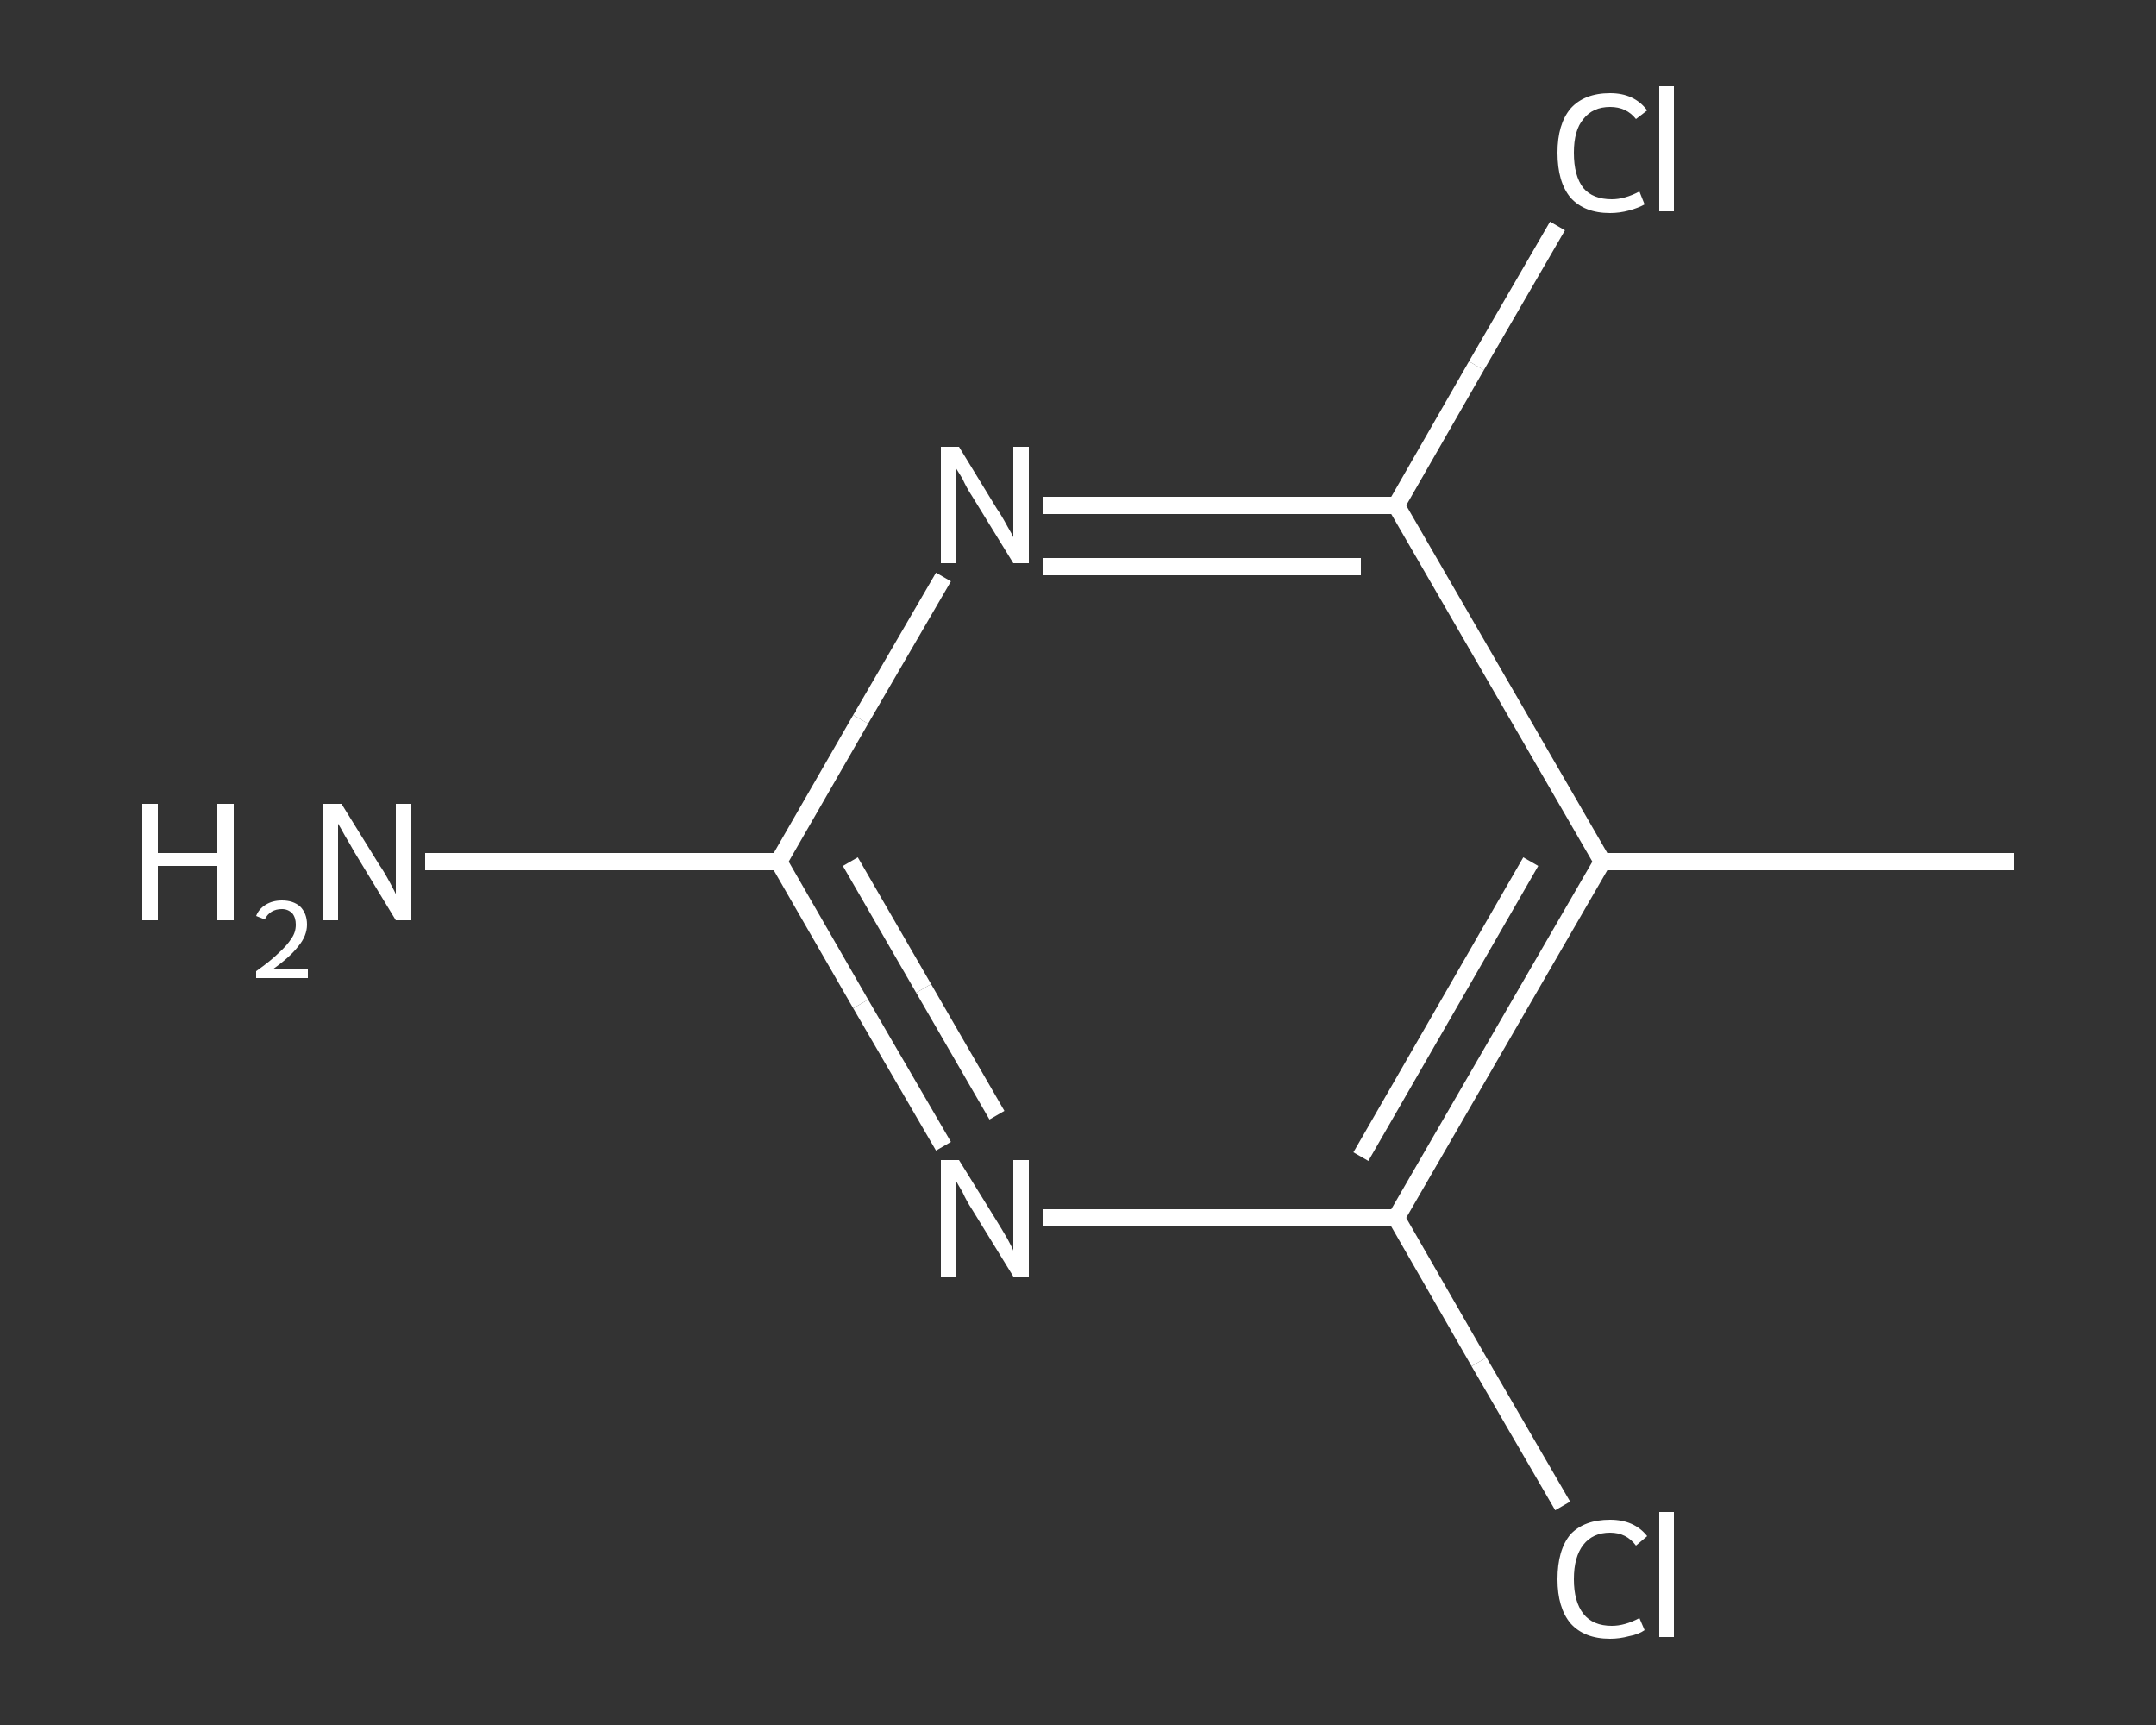 <?xml version='1.0' encoding='iso-8859-1'?>
<svg version='1.1' baseProfile='full'
              xmlns='http://www.w3.org/2000/svg'
                      xmlns:rdkit='http://www.rdkit.org/xml'
                      xmlns:xlink='http://www.w3.org/1999/xlink'
                  xml:space='preserve'
width='250px' height='200px' viewBox='0 0 250 200'>
<rect x="0" y="0" width="250" height="200" fill="#333333" stroke="none"/>
<!-- END OF HEADER -->
<rect style='opacity:1.0;fill:transparent;stroke:none' width='250.0' height='200.0' x='0.0' y='0.0'> </rect>
<path class='bond-0 atom-0 atom-1' d='M 233.5,99.9 L 185.8,99.9' style='fill:none;fill-rule:evenodd;stroke:#FFFFFF;stroke-width:2.0px;stroke-linecap:butt;stroke-linejoin:miter;stroke-opacity:1' />
<path class='bond-1 atom-1 atom-2' d='M 185.8,99.9 L 161.9,141.2' style='fill:none;fill-rule:evenodd;stroke:#FFFFFF;stroke-width:2.0px;stroke-linecap:butt;stroke-linejoin:miter;stroke-opacity:1' />
<path class='bond-1 atom-1 atom-2' d='M 177.5,99.9 L 157.8,134.1' style='fill:none;fill-rule:evenodd;stroke:#FFFFFF;stroke-width:2.0px;stroke-linecap:butt;stroke-linejoin:miter;stroke-opacity:1' />
<path class='bond-2 atom-2 atom-3' d='M 161.9,141.2 L 171.5,157.9' style='fill:none;fill-rule:evenodd;stroke:#FFFFFF;stroke-width:2.0px;stroke-linecap:butt;stroke-linejoin:miter;stroke-opacity:1' />
<path class='bond-2 atom-2 atom-3' d='M 171.5,157.9 L 181.2,174.6' style='fill:none;fill-rule:evenodd;stroke:#FFFFFF;stroke-width:2.0px;stroke-linecap:butt;stroke-linejoin:miter;stroke-opacity:1' />
<path class='bond-3 atom-2 atom-4' d='M 161.9,141.2 L 141.4,141.2' style='fill:none;fill-rule:evenodd;stroke:#FFFFFF;stroke-width:2.0px;stroke-linecap:butt;stroke-linejoin:miter;stroke-opacity:1' />
<path class='bond-3 atom-2 atom-4' d='M 141.4,141.2 L 120.9,141.2' style='fill:none;fill-rule:evenodd;stroke:#FFFFFF;stroke-width:2.0px;stroke-linecap:butt;stroke-linejoin:miter;stroke-opacity:1' />
<path class='bond-4 atom-4 atom-5' d='M 109.4,132.9 L 99.8,116.4' style='fill:none;fill-rule:evenodd;stroke:#FFFFFF;stroke-width:2.0px;stroke-linecap:butt;stroke-linejoin:miter;stroke-opacity:1' />
<path class='bond-4 atom-4 atom-5' d='M 99.8,116.4 L 90.3,99.9' style='fill:none;fill-rule:evenodd;stroke:#FFFFFF;stroke-width:2.0px;stroke-linecap:butt;stroke-linejoin:miter;stroke-opacity:1' />
<path class='bond-4 atom-4 atom-5' d='M 115.6,129.3 L 107.1,114.6' style='fill:none;fill-rule:evenodd;stroke:#FFFFFF;stroke-width:2.0px;stroke-linecap:butt;stroke-linejoin:miter;stroke-opacity:1' />
<path class='bond-4 atom-4 atom-5' d='M 107.1,114.6 L 98.6,99.9' style='fill:none;fill-rule:evenodd;stroke:#FFFFFF;stroke-width:2.0px;stroke-linecap:butt;stroke-linejoin:miter;stroke-opacity:1' />
<path class='bond-5 atom-5 atom-6' d='M 90.3,99.9 L 69.8,99.9' style='fill:none;fill-rule:evenodd;stroke:#FFFFFF;stroke-width:2.0px;stroke-linecap:butt;stroke-linejoin:miter;stroke-opacity:1' />
<path class='bond-5 atom-5 atom-6' d='M 69.8,99.9 L 49.3,99.9' style='fill:none;fill-rule:evenodd;stroke:#FFFFFF;stroke-width:2.0px;stroke-linecap:butt;stroke-linejoin:miter;stroke-opacity:1' />
<path class='bond-6 atom-5 atom-7' d='M 90.3,99.9 L 99.8,83.4' style='fill:none;fill-rule:evenodd;stroke:#FFFFFF;stroke-width:2.0px;stroke-linecap:butt;stroke-linejoin:miter;stroke-opacity:1' />
<path class='bond-6 atom-5 atom-7' d='M 99.8,83.4 L 109.4,66.9' style='fill:none;fill-rule:evenodd;stroke:#FFFFFF;stroke-width:2.0px;stroke-linecap:butt;stroke-linejoin:miter;stroke-opacity:1' />
<path class='bond-7 atom-7 atom-8' d='M 120.9,58.6 L 141.4,58.6' style='fill:none;fill-rule:evenodd;stroke:#FFFFFF;stroke-width:2.0px;stroke-linecap:butt;stroke-linejoin:miter;stroke-opacity:1' />
<path class='bond-7 atom-7 atom-8' d='M 141.4,58.6 L 161.9,58.6' style='fill:none;fill-rule:evenodd;stroke:#FFFFFF;stroke-width:2.0px;stroke-linecap:butt;stroke-linejoin:miter;stroke-opacity:1' />
<path class='bond-7 atom-7 atom-8' d='M 120.9,65.7 L 139.3,65.7' style='fill:none;fill-rule:evenodd;stroke:#FFFFFF;stroke-width:2.0px;stroke-linecap:butt;stroke-linejoin:miter;stroke-opacity:1' />
<path class='bond-7 atom-7 atom-8' d='M 139.3,65.7 L 157.8,65.7' style='fill:none;fill-rule:evenodd;stroke:#FFFFFF;stroke-width:2.0px;stroke-linecap:butt;stroke-linejoin:miter;stroke-opacity:1' />
<path class='bond-8 atom-8 atom-9' d='M 161.9,58.6 L 171.2,42.4' style='fill:none;fill-rule:evenodd;stroke:#FFFFFF;stroke-width:2.0px;stroke-linecap:butt;stroke-linejoin:miter;stroke-opacity:1' />
<path class='bond-8 atom-8 atom-9' d='M 171.2,42.4 L 180.6,26.2' style='fill:none;fill-rule:evenodd;stroke:#FFFFFF;stroke-width:2.0px;stroke-linecap:butt;stroke-linejoin:miter;stroke-opacity:1' />
<path class='bond-9 atom-8 atom-1' d='M 161.9,58.6 L 185.8,99.9' style='fill:none;fill-rule:evenodd;stroke:#FFFFFF;stroke-width:2.0px;stroke-linecap:butt;stroke-linejoin:miter;stroke-opacity:1' />
<path class='atom-3' d='M 180.6 183.1
Q 180.6 179.7, 182.1 177.9
Q 183.7 176.2, 186.7 176.2
Q 189.5 176.2, 191.0 178.1
L 189.7 179.2
Q 188.6 177.7, 186.7 177.7
Q 184.7 177.7, 183.6 179.1
Q 182.5 180.5, 182.5 183.1
Q 182.5 185.7, 183.6 187.1
Q 184.7 188.5, 186.9 188.5
Q 188.4 188.5, 190.1 187.6
L 190.7 189.0
Q 190.0 189.5, 188.9 189.7
Q 187.8 190.0, 186.7 190.0
Q 183.7 190.0, 182.1 188.2
Q 180.6 186.4, 180.6 183.1
' fill='#FFFFFF'/>
<path class='atom-3' d='M 192.4 175.3
L 194.1 175.3
L 194.1 189.8
L 192.4 189.8
L 192.4 175.3
' fill='#FFFFFF'/>
<path class='atom-4' d='M 111.2 134.5
L 115.6 141.6
Q 116.1 142.4, 116.8 143.6
Q 117.5 144.9, 117.5 145.0
L 117.5 134.5
L 119.3 134.5
L 119.3 148.0
L 117.5 148.0
L 112.7 140.2
Q 112.1 139.3, 111.6 138.2
Q 111.0 137.2, 110.8 136.8
L 110.8 148.0
L 109.1 148.0
L 109.1 134.5
L 111.2 134.5
' fill='#FFFFFF'/>
<path class='atom-6' d='M 16.5 93.2
L 18.3 93.2
L 18.3 98.9
L 25.2 98.9
L 25.2 93.2
L 27.1 93.2
L 27.1 106.7
L 25.2 106.7
L 25.2 100.4
L 18.3 100.4
L 18.3 106.7
L 16.5 106.7
L 16.5 93.2
' fill='#FFFFFF'/>
<path class='atom-6' d='M 29.7 106.2
Q 30.0 105.4, 30.8 104.9
Q 31.6 104.4, 32.7 104.4
Q 34.0 104.4, 34.8 105.1
Q 35.6 105.9, 35.6 107.2
Q 35.6 108.5, 34.6 109.7
Q 33.6 111.0, 31.6 112.4
L 35.7 112.4
L 35.7 113.4
L 29.7 113.4
L 29.7 112.6
Q 31.4 111.4, 32.3 110.5
Q 33.3 109.6, 33.8 108.8
Q 34.3 108.1, 34.3 107.2
Q 34.3 106.4, 33.9 105.9
Q 33.4 105.4, 32.7 105.4
Q 32.0 105.4, 31.5 105.7
Q 31.0 106.0, 30.7 106.6
L 29.7 106.2
' fill='#FFFFFF'/>
<path class='atom-6' d='M 39.6 93.2
L 44.0 100.3
Q 44.5 101.0, 45.2 102.3
Q 45.9 103.6, 45.9 103.7
L 45.9 93.2
L 47.7 93.2
L 47.7 106.7
L 45.9 106.7
L 41.1 98.8
Q 40.6 97.9, 40.0 96.9
Q 39.4 95.8, 39.2 95.5
L 39.2 106.7
L 37.5 106.7
L 37.5 93.2
L 39.6 93.2
' fill='#FFFFFF'/>
<path class='atom-7' d='M 111.2 51.8
L 115.6 59.0
Q 116.1 59.7, 116.8 61.0
Q 117.5 62.2, 117.5 62.3
L 117.5 51.8
L 119.3 51.8
L 119.3 65.3
L 117.5 65.3
L 112.7 57.5
Q 112.1 56.6, 111.6 55.5
Q 111.0 54.5, 110.8 54.2
L 110.8 65.3
L 109.1 65.3
L 109.1 51.8
L 111.2 51.8
' fill='#FFFFFF'/>
<path class='atom-9' d='M 180.6 17.7
Q 180.6 14.4, 182.1 12.6
Q 183.7 10.8, 186.7 10.8
Q 189.5 10.8, 191.0 12.8
L 189.7 13.8
Q 188.6 12.4, 186.7 12.4
Q 184.7 12.4, 183.6 13.8
Q 182.5 15.1, 182.5 17.7
Q 182.5 20.4, 183.6 21.8
Q 184.7 23.1, 186.9 23.1
Q 188.4 23.1, 190.1 22.2
L 190.7 23.7
Q 190.0 24.1, 188.9 24.4
Q 187.8 24.7, 186.7 24.7
Q 183.7 24.7, 182.1 22.9
Q 180.6 21.1, 180.6 17.7
' fill='#FFFFFF'/>
<path class='atom-9' d='M 192.4 10.0
L 194.1 10.0
L 194.1 24.5
L 192.4 24.5
L 192.4 10.0
' fill='#FFFFFF'/>
</svg>
